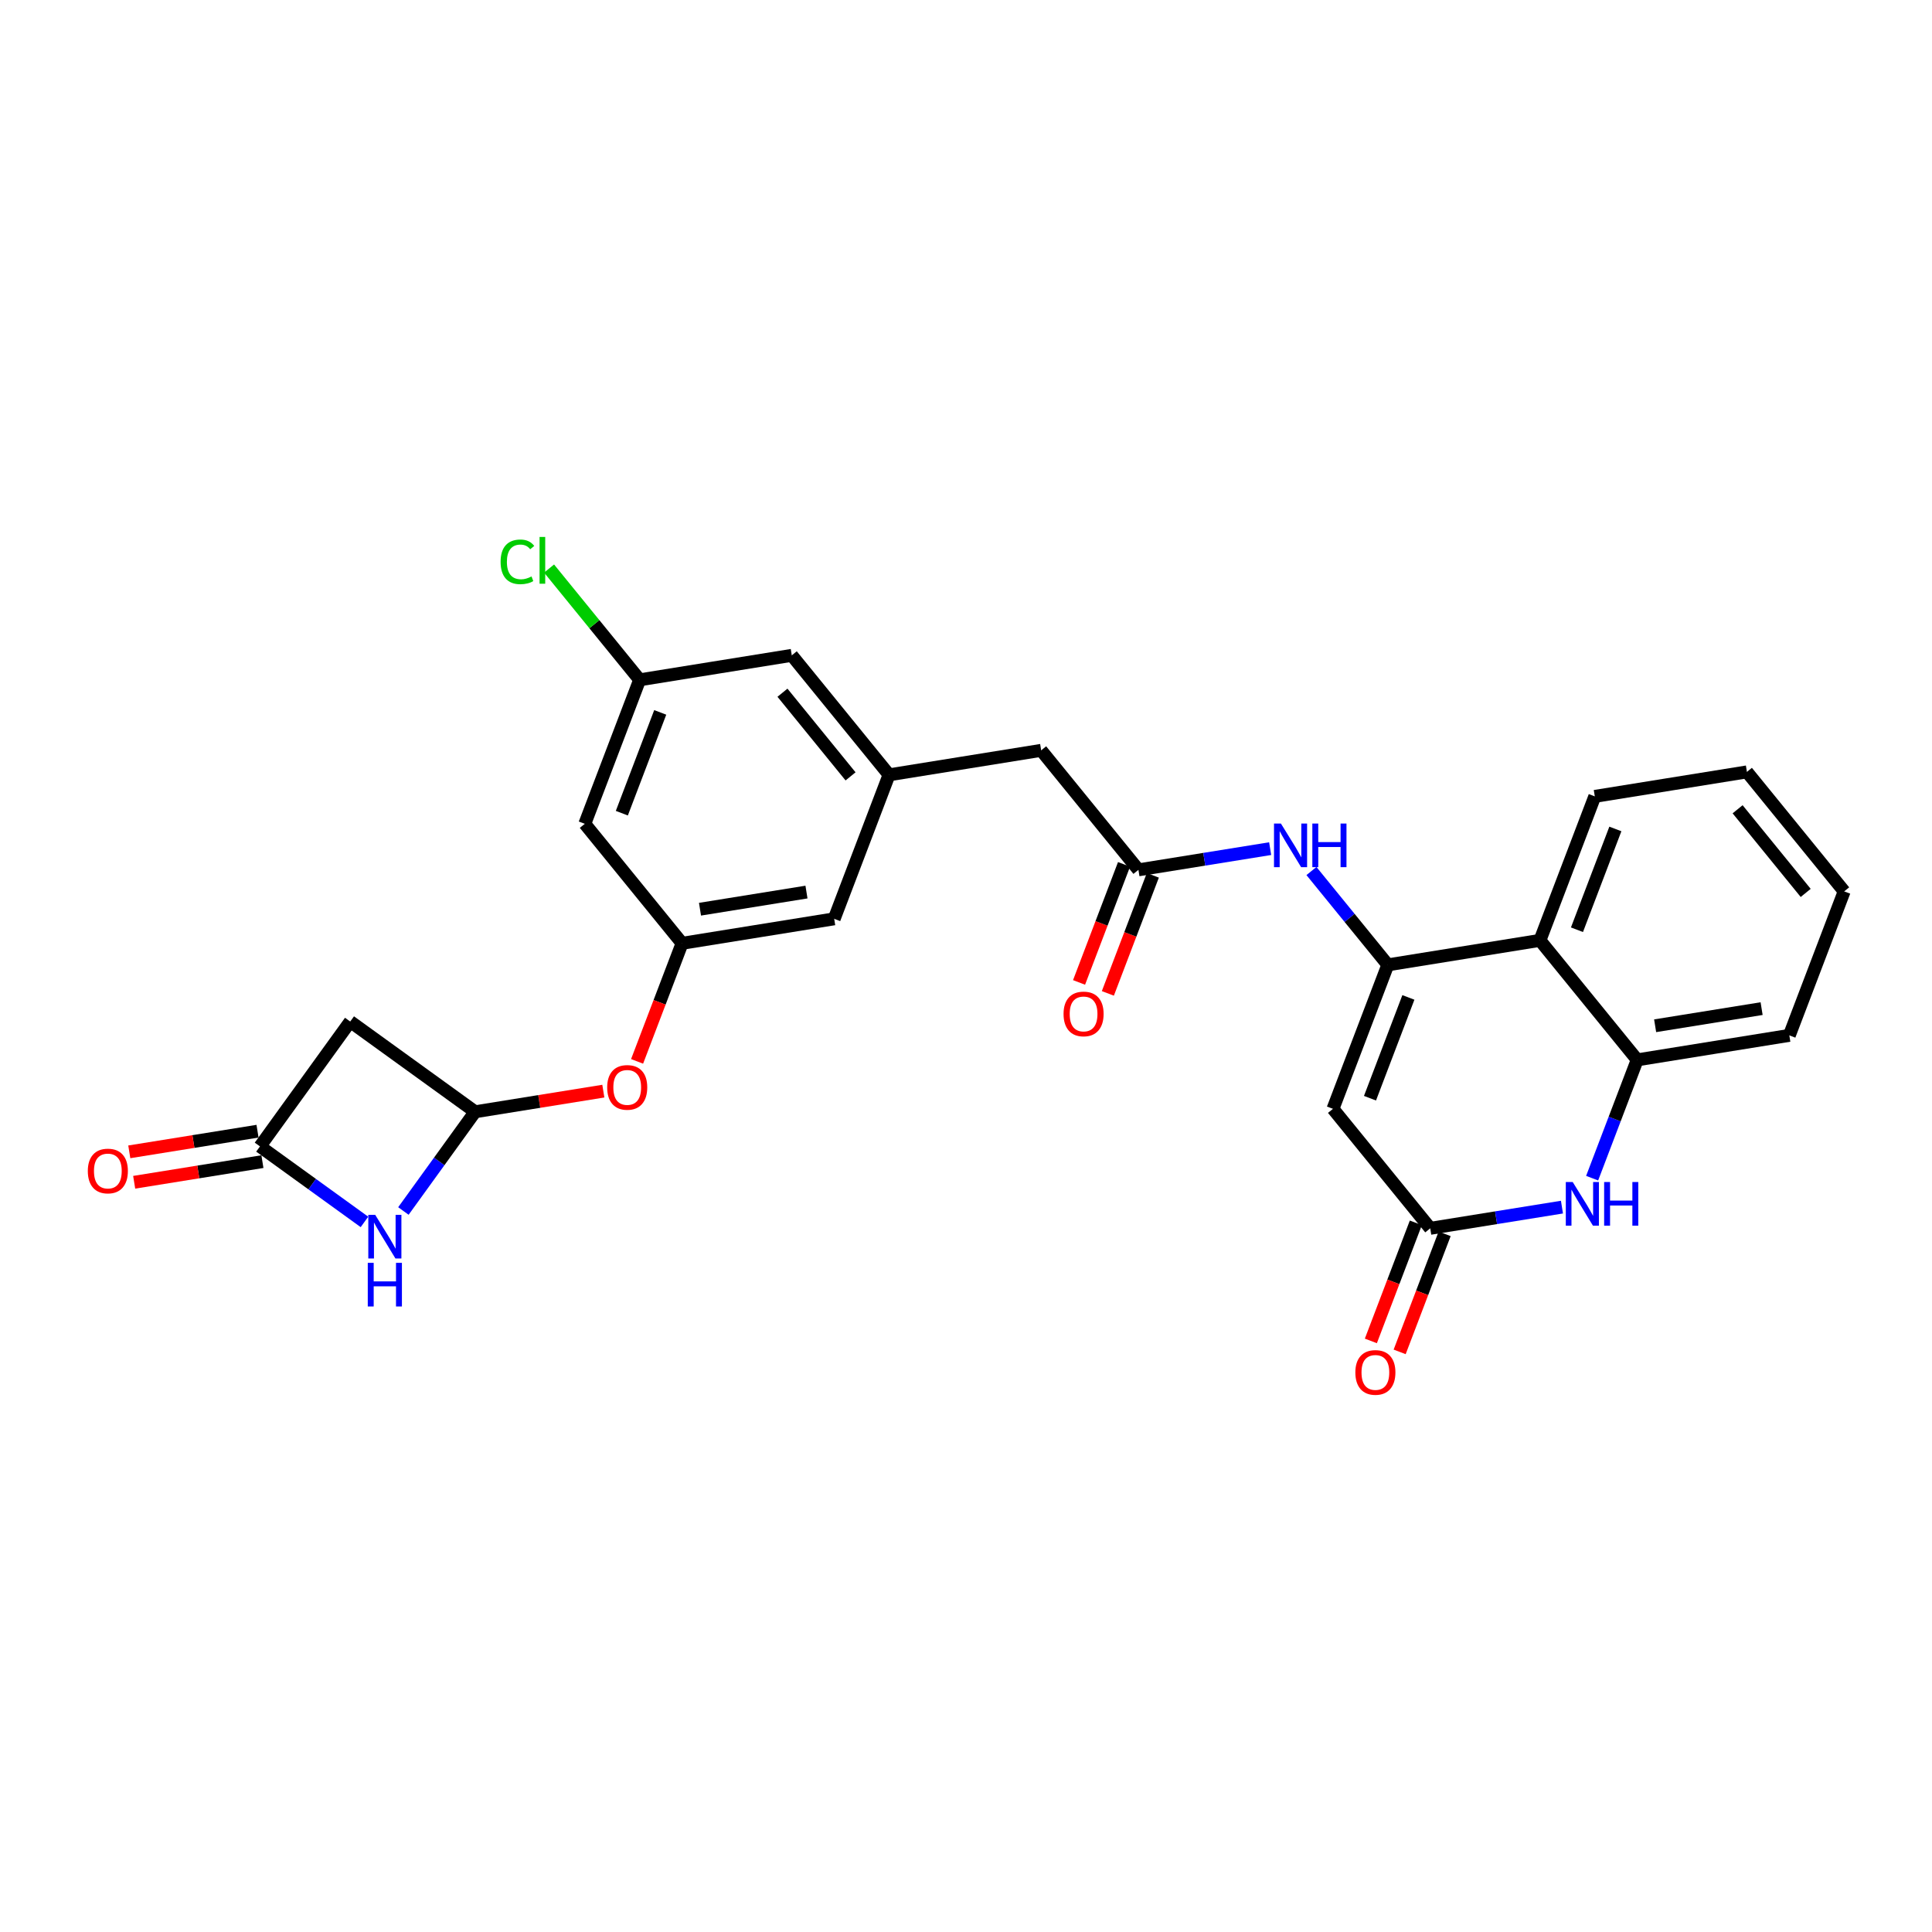 <?xml version='1.0' encoding='iso-8859-1'?>
<svg version='1.1' baseProfile='full'
              xmlns='http://www.w3.org/2000/svg'
                      xmlns:rdkit='http://www.rdkit.org/xml'
                      xmlns:xlink='http://www.w3.org/1999/xlink'
                  xml:space='preserve'
width='300px' height='300px' viewBox='0 0 300 300'>
<!-- END OF HEADER -->
<rect style='opacity:1.0;fill:#FFFFFF;stroke:none' width='300' height='300' x='0' y='0'> </rect>
<rect style='opacity:1.0;fill:#FFFFFF;stroke:none' width='300' height='300' x='0' y='0'> </rect>
<path class='bond-0 atom-0 atom-1' d='M 172.027,154.254 L 175.519,145.087' style='fill:none;fill-rule:evenodd;stroke:#FF0000;stroke-width:2.0px;stroke-linecap:butt;stroke-linejoin:miter;stroke-opacity:1' />
<path class='bond-0 atom-0 atom-1' d='M 175.519,145.087 L 179.011,135.921' style='fill:none;fill-rule:evenodd;stroke:#000000;stroke-width:2.0px;stroke-linecap:butt;stroke-linejoin:miter;stroke-opacity:1' />
<path class='bond-0 atom-0 atom-1' d='M 167.555,152.551 L 171.047,143.384' style='fill:none;fill-rule:evenodd;stroke:#FF0000;stroke-width:2.0px;stroke-linecap:butt;stroke-linejoin:miter;stroke-opacity:1' />
<path class='bond-0 atom-0 atom-1' d='M 171.047,143.384 L 174.54,134.217' style='fill:none;fill-rule:evenodd;stroke:#000000;stroke-width:2.0px;stroke-linecap:butt;stroke-linejoin:miter;stroke-opacity:1' />
<path class='bond-1 atom-1 atom-2' d='M 176.775,135.069 L 161.672,116.514' style='fill:none;fill-rule:evenodd;stroke:#000000;stroke-width:2.0px;stroke-linecap:butt;stroke-linejoin:miter;stroke-opacity:1' />
<path class='bond-15 atom-1 atom-16' d='M 176.775,135.069 L 187.002,133.423' style='fill:none;fill-rule:evenodd;stroke:#000000;stroke-width:2.0px;stroke-linecap:butt;stroke-linejoin:miter;stroke-opacity:1' />
<path class='bond-15 atom-1 atom-16' d='M 187.002,133.423 L 197.229,131.776' style='fill:none;fill-rule:evenodd;stroke:#0000FF;stroke-width:2.0px;stroke-linecap:butt;stroke-linejoin:miter;stroke-opacity:1' />
<path class='bond-2 atom-2 atom-3' d='M 161.672,116.514 L 138.051,120.316' style='fill:none;fill-rule:evenodd;stroke:#000000;stroke-width:2.0px;stroke-linecap:butt;stroke-linejoin:miter;stroke-opacity:1' />
<path class='bond-3 atom-3 atom-4' d='M 138.051,120.316 L 122.947,101.761' style='fill:none;fill-rule:evenodd;stroke:#000000;stroke-width:2.0px;stroke-linecap:butt;stroke-linejoin:miter;stroke-opacity:1' />
<path class='bond-3 atom-3 atom-4' d='M 132.074,120.554 L 121.501,107.565' style='fill:none;fill-rule:evenodd;stroke:#000000;stroke-width:2.0px;stroke-linecap:butt;stroke-linejoin:miter;stroke-opacity:1' />
<path class='bond-27 atom-15 atom-3' d='M 129.533,142.674 L 138.051,120.316' style='fill:none;fill-rule:evenodd;stroke:#000000;stroke-width:2.0px;stroke-linecap:butt;stroke-linejoin:miter;stroke-opacity:1' />
<path class='bond-4 atom-4 atom-5' d='M 122.947,101.761 L 99.326,105.563' style='fill:none;fill-rule:evenodd;stroke:#000000;stroke-width:2.0px;stroke-linecap:butt;stroke-linejoin:miter;stroke-opacity:1' />
<path class='bond-5 atom-5 atom-6' d='M 99.326,105.563 L 92.293,96.923' style='fill:none;fill-rule:evenodd;stroke:#000000;stroke-width:2.0px;stroke-linecap:butt;stroke-linejoin:miter;stroke-opacity:1' />
<path class='bond-5 atom-5 atom-6' d='M 92.293,96.923 L 85.26,88.284' style='fill:none;fill-rule:evenodd;stroke:#00CC00;stroke-width:2.0px;stroke-linecap:butt;stroke-linejoin:miter;stroke-opacity:1' />
<path class='bond-6 atom-5 atom-7' d='M 99.326,105.563 L 90.808,127.921' style='fill:none;fill-rule:evenodd;stroke:#000000;stroke-width:2.0px;stroke-linecap:butt;stroke-linejoin:miter;stroke-opacity:1' />
<path class='bond-6 atom-5 atom-7' d='M 102.52,110.62 L 96.558,126.271' style='fill:none;fill-rule:evenodd;stroke:#000000;stroke-width:2.0px;stroke-linecap:butt;stroke-linejoin:miter;stroke-opacity:1' />
<path class='bond-7 atom-7 atom-8' d='M 90.808,127.921 L 105.912,146.476' style='fill:none;fill-rule:evenodd;stroke:#000000;stroke-width:2.0px;stroke-linecap:butt;stroke-linejoin:miter;stroke-opacity:1' />
<path class='bond-8 atom-8 atom-9' d='M 105.912,146.476 L 102.42,155.643' style='fill:none;fill-rule:evenodd;stroke:#000000;stroke-width:2.0px;stroke-linecap:butt;stroke-linejoin:miter;stroke-opacity:1' />
<path class='bond-8 atom-8 atom-9' d='M 102.42,155.643 L 98.927,164.81' style='fill:none;fill-rule:evenodd;stroke:#FF0000;stroke-width:2.0px;stroke-linecap:butt;stroke-linejoin:miter;stroke-opacity:1' />
<path class='bond-14 atom-8 atom-15' d='M 105.912,146.476 L 129.533,142.674' style='fill:none;fill-rule:evenodd;stroke:#000000;stroke-width:2.0px;stroke-linecap:butt;stroke-linejoin:miter;stroke-opacity:1' />
<path class='bond-14 atom-8 atom-15' d='M 108.695,141.182 L 125.229,138.52' style='fill:none;fill-rule:evenodd;stroke:#000000;stroke-width:2.0px;stroke-linecap:butt;stroke-linejoin:miter;stroke-opacity:1' />
<path class='bond-9 atom-9 atom-10' d='M 93.686,169.431 L 83.73,171.034' style='fill:none;fill-rule:evenodd;stroke:#FF0000;stroke-width:2.0px;stroke-linecap:butt;stroke-linejoin:miter;stroke-opacity:1' />
<path class='bond-9 atom-9 atom-10' d='M 83.73,171.034 L 73.773,172.637' style='fill:none;fill-rule:evenodd;stroke:#000000;stroke-width:2.0px;stroke-linecap:butt;stroke-linejoin:miter;stroke-opacity:1' />
<path class='bond-10 atom-10 atom-11' d='M 73.773,172.637 L 54.382,158.623' style='fill:none;fill-rule:evenodd;stroke:#000000;stroke-width:2.0px;stroke-linecap:butt;stroke-linejoin:miter;stroke-opacity:1' />
<path class='bond-29 atom-14 atom-10' d='M 62.64,188.042 L 68.207,180.339' style='fill:none;fill-rule:evenodd;stroke:#0000FF;stroke-width:2.0px;stroke-linecap:butt;stroke-linejoin:miter;stroke-opacity:1' />
<path class='bond-29 atom-14 atom-10' d='M 68.207,180.339 L 73.773,172.637' style='fill:none;fill-rule:evenodd;stroke:#000000;stroke-width:2.0px;stroke-linecap:butt;stroke-linejoin:miter;stroke-opacity:1' />
<path class='bond-11 atom-11 atom-12' d='M 54.382,158.623 L 40.368,178.014' style='fill:none;fill-rule:evenodd;stroke:#000000;stroke-width:2.0px;stroke-linecap:butt;stroke-linejoin:miter;stroke-opacity:1' />
<path class='bond-12 atom-12 atom-13' d='M 39.988,175.652 L 30.031,177.255' style='fill:none;fill-rule:evenodd;stroke:#000000;stroke-width:2.0px;stroke-linecap:butt;stroke-linejoin:miter;stroke-opacity:1' />
<path class='bond-12 atom-12 atom-13' d='M 30.031,177.255 L 20.075,178.857' style='fill:none;fill-rule:evenodd;stroke:#FF0000;stroke-width:2.0px;stroke-linecap:butt;stroke-linejoin:miter;stroke-opacity:1' />
<path class='bond-12 atom-12 atom-13' d='M 40.748,180.376 L 30.792,181.979' style='fill:none;fill-rule:evenodd;stroke:#000000;stroke-width:2.0px;stroke-linecap:butt;stroke-linejoin:miter;stroke-opacity:1' />
<path class='bond-12 atom-12 atom-13' d='M 30.792,181.979 L 20.835,183.582' style='fill:none;fill-rule:evenodd;stroke:#FF0000;stroke-width:2.0px;stroke-linecap:butt;stroke-linejoin:miter;stroke-opacity:1' />
<path class='bond-13 atom-12 atom-14' d='M 40.368,178.014 L 48.48,183.876' style='fill:none;fill-rule:evenodd;stroke:#000000;stroke-width:2.0px;stroke-linecap:butt;stroke-linejoin:miter;stroke-opacity:1' />
<path class='bond-13 atom-12 atom-14' d='M 48.48,183.876 L 56.592,189.739' style='fill:none;fill-rule:evenodd;stroke:#0000FF;stroke-width:2.0px;stroke-linecap:butt;stroke-linejoin:miter;stroke-opacity:1' />
<path class='bond-16 atom-16 atom-17' d='M 203.641,135.252 L 209.571,142.537' style='fill:none;fill-rule:evenodd;stroke:#0000FF;stroke-width:2.0px;stroke-linecap:butt;stroke-linejoin:miter;stroke-opacity:1' />
<path class='bond-16 atom-16 atom-17' d='M 209.571,142.537 L 215.5,149.822' style='fill:none;fill-rule:evenodd;stroke:#000000;stroke-width:2.0px;stroke-linecap:butt;stroke-linejoin:miter;stroke-opacity:1' />
<path class='bond-17 atom-17 atom-18' d='M 215.5,149.822 L 206.983,172.179' style='fill:none;fill-rule:evenodd;stroke:#000000;stroke-width:2.0px;stroke-linecap:butt;stroke-linejoin:miter;stroke-opacity:1' />
<path class='bond-17 atom-17 atom-18' d='M 218.694,154.879 L 212.732,170.529' style='fill:none;fill-rule:evenodd;stroke:#000000;stroke-width:2.0px;stroke-linecap:butt;stroke-linejoin:miter;stroke-opacity:1' />
<path class='bond-28 atom-27 atom-17' d='M 239.121,146.019 L 215.5,149.822' style='fill:none;fill-rule:evenodd;stroke:#000000;stroke-width:2.0px;stroke-linecap:butt;stroke-linejoin:miter;stroke-opacity:1' />
<path class='bond-18 atom-18 atom-19' d='M 206.983,172.179 L 222.086,190.735' style='fill:none;fill-rule:evenodd;stroke:#000000;stroke-width:2.0px;stroke-linecap:butt;stroke-linejoin:miter;stroke-opacity:1' />
<path class='bond-19 atom-19 atom-20' d='M 219.85,189.883 L 216.358,199.05' style='fill:none;fill-rule:evenodd;stroke:#000000;stroke-width:2.0px;stroke-linecap:butt;stroke-linejoin:miter;stroke-opacity:1' />
<path class='bond-19 atom-19 atom-20' d='M 216.358,199.05 L 212.866,208.217' style='fill:none;fill-rule:evenodd;stroke:#FF0000;stroke-width:2.0px;stroke-linecap:butt;stroke-linejoin:miter;stroke-opacity:1' />
<path class='bond-19 atom-19 atom-20' d='M 224.322,191.587 L 220.83,200.753' style='fill:none;fill-rule:evenodd;stroke:#000000;stroke-width:2.0px;stroke-linecap:butt;stroke-linejoin:miter;stroke-opacity:1' />
<path class='bond-19 atom-19 atom-20' d='M 220.83,200.753 L 217.338,209.92' style='fill:none;fill-rule:evenodd;stroke:#FF0000;stroke-width:2.0px;stroke-linecap:butt;stroke-linejoin:miter;stroke-opacity:1' />
<path class='bond-20 atom-19 atom-21' d='M 222.086,190.735 L 232.313,189.088' style='fill:none;fill-rule:evenodd;stroke:#000000;stroke-width:2.0px;stroke-linecap:butt;stroke-linejoin:miter;stroke-opacity:1' />
<path class='bond-20 atom-19 atom-21' d='M 232.313,189.088 L 242.54,187.442' style='fill:none;fill-rule:evenodd;stroke:#0000FF;stroke-width:2.0px;stroke-linecap:butt;stroke-linejoin:miter;stroke-opacity:1' />
<path class='bond-21 atom-21 atom-22' d='M 247.226,182.946 L 250.725,173.76' style='fill:none;fill-rule:evenodd;stroke:#0000FF;stroke-width:2.0px;stroke-linecap:butt;stroke-linejoin:miter;stroke-opacity:1' />
<path class='bond-21 atom-21 atom-22' d='M 250.725,173.76 L 254.225,164.575' style='fill:none;fill-rule:evenodd;stroke:#000000;stroke-width:2.0px;stroke-linecap:butt;stroke-linejoin:miter;stroke-opacity:1' />
<path class='bond-22 atom-22 atom-23' d='M 254.225,164.575 L 277.846,160.772' style='fill:none;fill-rule:evenodd;stroke:#000000;stroke-width:2.0px;stroke-linecap:butt;stroke-linejoin:miter;stroke-opacity:1' />
<path class='bond-22 atom-22 atom-23' d='M 257.008,159.28 L 273.542,156.618' style='fill:none;fill-rule:evenodd;stroke:#000000;stroke-width:2.0px;stroke-linecap:butt;stroke-linejoin:miter;stroke-opacity:1' />
<path class='bond-30 atom-27 atom-22' d='M 239.121,146.019 L 254.225,164.575' style='fill:none;fill-rule:evenodd;stroke:#000000;stroke-width:2.0px;stroke-linecap:butt;stroke-linejoin:miter;stroke-opacity:1' />
<path class='bond-23 atom-23 atom-24' d='M 277.846,160.772 L 286.364,138.414' style='fill:none;fill-rule:evenodd;stroke:#000000;stroke-width:2.0px;stroke-linecap:butt;stroke-linejoin:miter;stroke-opacity:1' />
<path class='bond-24 atom-24 atom-25' d='M 286.364,138.414 L 271.26,119.859' style='fill:none;fill-rule:evenodd;stroke:#000000;stroke-width:2.0px;stroke-linecap:butt;stroke-linejoin:miter;stroke-opacity:1' />
<path class='bond-24 atom-24 atom-25' d='M 280.387,138.652 L 269.815,125.663' style='fill:none;fill-rule:evenodd;stroke:#000000;stroke-width:2.0px;stroke-linecap:butt;stroke-linejoin:miter;stroke-opacity:1' />
<path class='bond-25 atom-25 atom-26' d='M 271.26,119.859 L 247.639,123.661' style='fill:none;fill-rule:evenodd;stroke:#000000;stroke-width:2.0px;stroke-linecap:butt;stroke-linejoin:miter;stroke-opacity:1' />
<path class='bond-26 atom-26 atom-27' d='M 247.639,123.661 L 239.121,146.019' style='fill:none;fill-rule:evenodd;stroke:#000000;stroke-width:2.0px;stroke-linecap:butt;stroke-linejoin:miter;stroke-opacity:1' />
<path class='bond-26 atom-26 atom-27' d='M 250.833,128.719 L 244.87,144.369' style='fill:none;fill-rule:evenodd;stroke:#000000;stroke-width:2.0px;stroke-linecap:butt;stroke-linejoin:miter;stroke-opacity:1' />
<path  class='atom-0' d='M 165.148 157.446
Q 165.148 155.819, 165.951 154.91
Q 166.755 154.001, 168.258 154.001
Q 169.76 154.001, 170.564 154.91
Q 171.368 155.819, 171.368 157.446
Q 171.368 159.092, 170.555 160.03
Q 169.741 160.958, 168.258 160.958
Q 166.765 160.958, 165.951 160.03
Q 165.148 159.101, 165.148 157.446
M 168.258 160.192
Q 169.291 160.192, 169.846 159.503
Q 170.411 158.805, 170.411 157.446
Q 170.411 156.116, 169.846 155.446
Q 169.291 154.766, 168.258 154.766
Q 167.224 154.766, 166.66 155.436
Q 166.105 156.106, 166.105 157.446
Q 166.105 158.814, 166.66 159.503
Q 167.224 160.192, 168.258 160.192
' fill='#FF0000'/>
<path  class='atom-6' d='M 77.734 87.242
Q 77.734 85.558, 78.518 84.678
Q 79.313 83.788, 80.815 83.788
Q 82.213 83.788, 82.959 84.773
L 82.327 85.29
Q 81.782 84.572, 80.815 84.572
Q 79.791 84.572, 79.246 85.261
Q 78.71 85.941, 78.71 87.242
Q 78.71 88.582, 79.265 89.271
Q 79.829 89.96, 80.921 89.96
Q 81.667 89.96, 82.538 89.51
L 82.806 90.228
Q 82.452 90.458, 81.916 90.592
Q 81.38 90.726, 80.787 90.726
Q 79.313 90.726, 78.518 89.826
Q 77.734 88.927, 77.734 87.242
' fill='#00CC00'/>
<path  class='atom-6' d='M 83.782 83.376
L 84.662 83.376
L 84.662 90.64
L 83.782 90.64
L 83.782 83.376
' fill='#00CC00'/>
<path  class='atom-9' d='M 94.284 168.853
Q 94.284 167.226, 95.088 166.317
Q 95.892 165.408, 97.394 165.408
Q 98.897 165.408, 99.701 166.317
Q 100.505 167.226, 100.505 168.853
Q 100.505 170.499, 99.691 171.437
Q 98.878 172.365, 97.394 172.365
Q 95.901 172.365, 95.088 171.437
Q 94.284 170.509, 94.284 168.853
M 97.394 171.6
Q 98.428 171.6, 98.983 170.911
Q 99.548 170.212, 99.548 168.853
Q 99.548 167.523, 98.983 166.853
Q 98.428 166.174, 97.394 166.174
Q 96.361 166.174, 95.796 166.843
Q 95.241 167.513, 95.241 168.853
Q 95.241 170.222, 95.796 170.911
Q 96.361 171.6, 97.394 171.6
' fill='#FF0000'/>
<path  class='atom-13' d='M 13.636 181.836
Q 13.636 180.209, 14.44 179.3
Q 15.244 178.39, 16.747 178.39
Q 18.249 178.39, 19.053 179.3
Q 19.857 180.209, 19.857 181.836
Q 19.857 183.482, 19.044 184.42
Q 18.23 185.348, 16.747 185.348
Q 15.254 185.348, 14.44 184.42
Q 13.636 183.491, 13.636 181.836
M 16.747 184.582
Q 17.78 184.582, 18.335 183.893
Q 18.9 183.195, 18.9 181.836
Q 18.9 180.505, 18.335 179.836
Q 17.78 179.156, 16.747 179.156
Q 15.713 179.156, 15.148 179.826
Q 14.593 180.496, 14.593 181.836
Q 14.593 183.204, 15.148 183.893
Q 15.713 184.582, 16.747 184.582
' fill='#FF0000'/>
<path  class='atom-14' d='M 58.261 188.64
L 60.482 192.229
Q 60.702 192.583, 61.056 193.224
Q 61.41 193.865, 61.429 193.904
L 61.429 188.64
L 62.329 188.64
L 62.329 195.416
L 61.401 195.416
L 59.018 191.492
Q 58.74 191.033, 58.443 190.506
Q 58.156 189.98, 58.07 189.817
L 58.07 195.416
L 57.19 195.416
L 57.19 188.64
L 58.261 188.64
' fill='#0000FF'/>
<path  class='atom-14' d='M 57.108 196.093
L 58.027 196.093
L 58.027 198.974
L 61.491 198.974
L 61.491 196.093
L 62.41 196.093
L 62.41 202.869
L 61.491 202.869
L 61.491 199.74
L 58.027 199.74
L 58.027 202.869
L 57.108 202.869
L 57.108 196.093
' fill='#0000FF'/>
<path  class='atom-16' d='M 198.899 127.879
L 201.119 131.467
Q 201.339 131.821, 201.693 132.463
Q 202.047 133.104, 202.067 133.142
L 202.067 127.879
L 202.966 127.879
L 202.966 134.654
L 202.038 134.654
L 199.655 130.73
Q 199.377 130.271, 199.081 129.745
Q 198.794 129.218, 198.707 129.056
L 198.707 134.654
L 197.827 134.654
L 197.827 127.879
L 198.899 127.879
' fill='#0000FF'/>
<path  class='atom-16' d='M 203.78 127.879
L 204.698 127.879
L 204.698 130.759
L 208.163 130.759
L 208.163 127.879
L 209.081 127.879
L 209.081 134.654
L 208.163 134.654
L 208.163 131.525
L 204.698 131.525
L 204.698 134.654
L 203.78 134.654
L 203.78 127.879
' fill='#0000FF'/>
<path  class='atom-20' d='M 210.458 213.112
Q 210.458 211.485, 211.262 210.576
Q 212.066 209.666, 213.569 209.666
Q 215.071 209.666, 215.875 210.576
Q 216.679 211.485, 216.679 213.112
Q 216.679 214.758, 215.866 215.696
Q 215.052 216.624, 213.569 216.624
Q 212.076 216.624, 211.262 215.696
Q 210.458 214.767, 210.458 213.112
M 213.569 215.858
Q 214.602 215.858, 215.157 215.169
Q 215.722 214.471, 215.722 213.112
Q 215.722 211.781, 215.157 211.112
Q 214.602 210.432, 213.569 210.432
Q 212.535 210.432, 211.97 211.102
Q 211.415 211.772, 211.415 213.112
Q 211.415 214.48, 211.97 215.169
Q 212.535 215.858, 213.569 215.858
' fill='#FF0000'/>
<path  class='atom-21' d='M 244.21 183.544
L 246.43 187.133
Q 246.65 187.487, 247.004 188.129
Q 247.358 188.77, 247.377 188.808
L 247.377 183.544
L 248.277 183.544
L 248.277 190.32
L 247.349 190.32
L 244.966 186.396
Q 244.688 185.937, 244.391 185.411
Q 244.104 184.884, 244.018 184.722
L 244.018 190.32
L 243.138 190.32
L 243.138 183.544
L 244.21 183.544
' fill='#0000FF'/>
<path  class='atom-21' d='M 249.09 183.544
L 250.009 183.544
L 250.009 186.425
L 253.474 186.425
L 253.474 183.544
L 254.392 183.544
L 254.392 190.32
L 253.474 190.32
L 253.474 187.191
L 250.009 187.191
L 250.009 190.32
L 249.09 190.32
L 249.09 183.544
' fill='#0000FF'/>
</svg>
